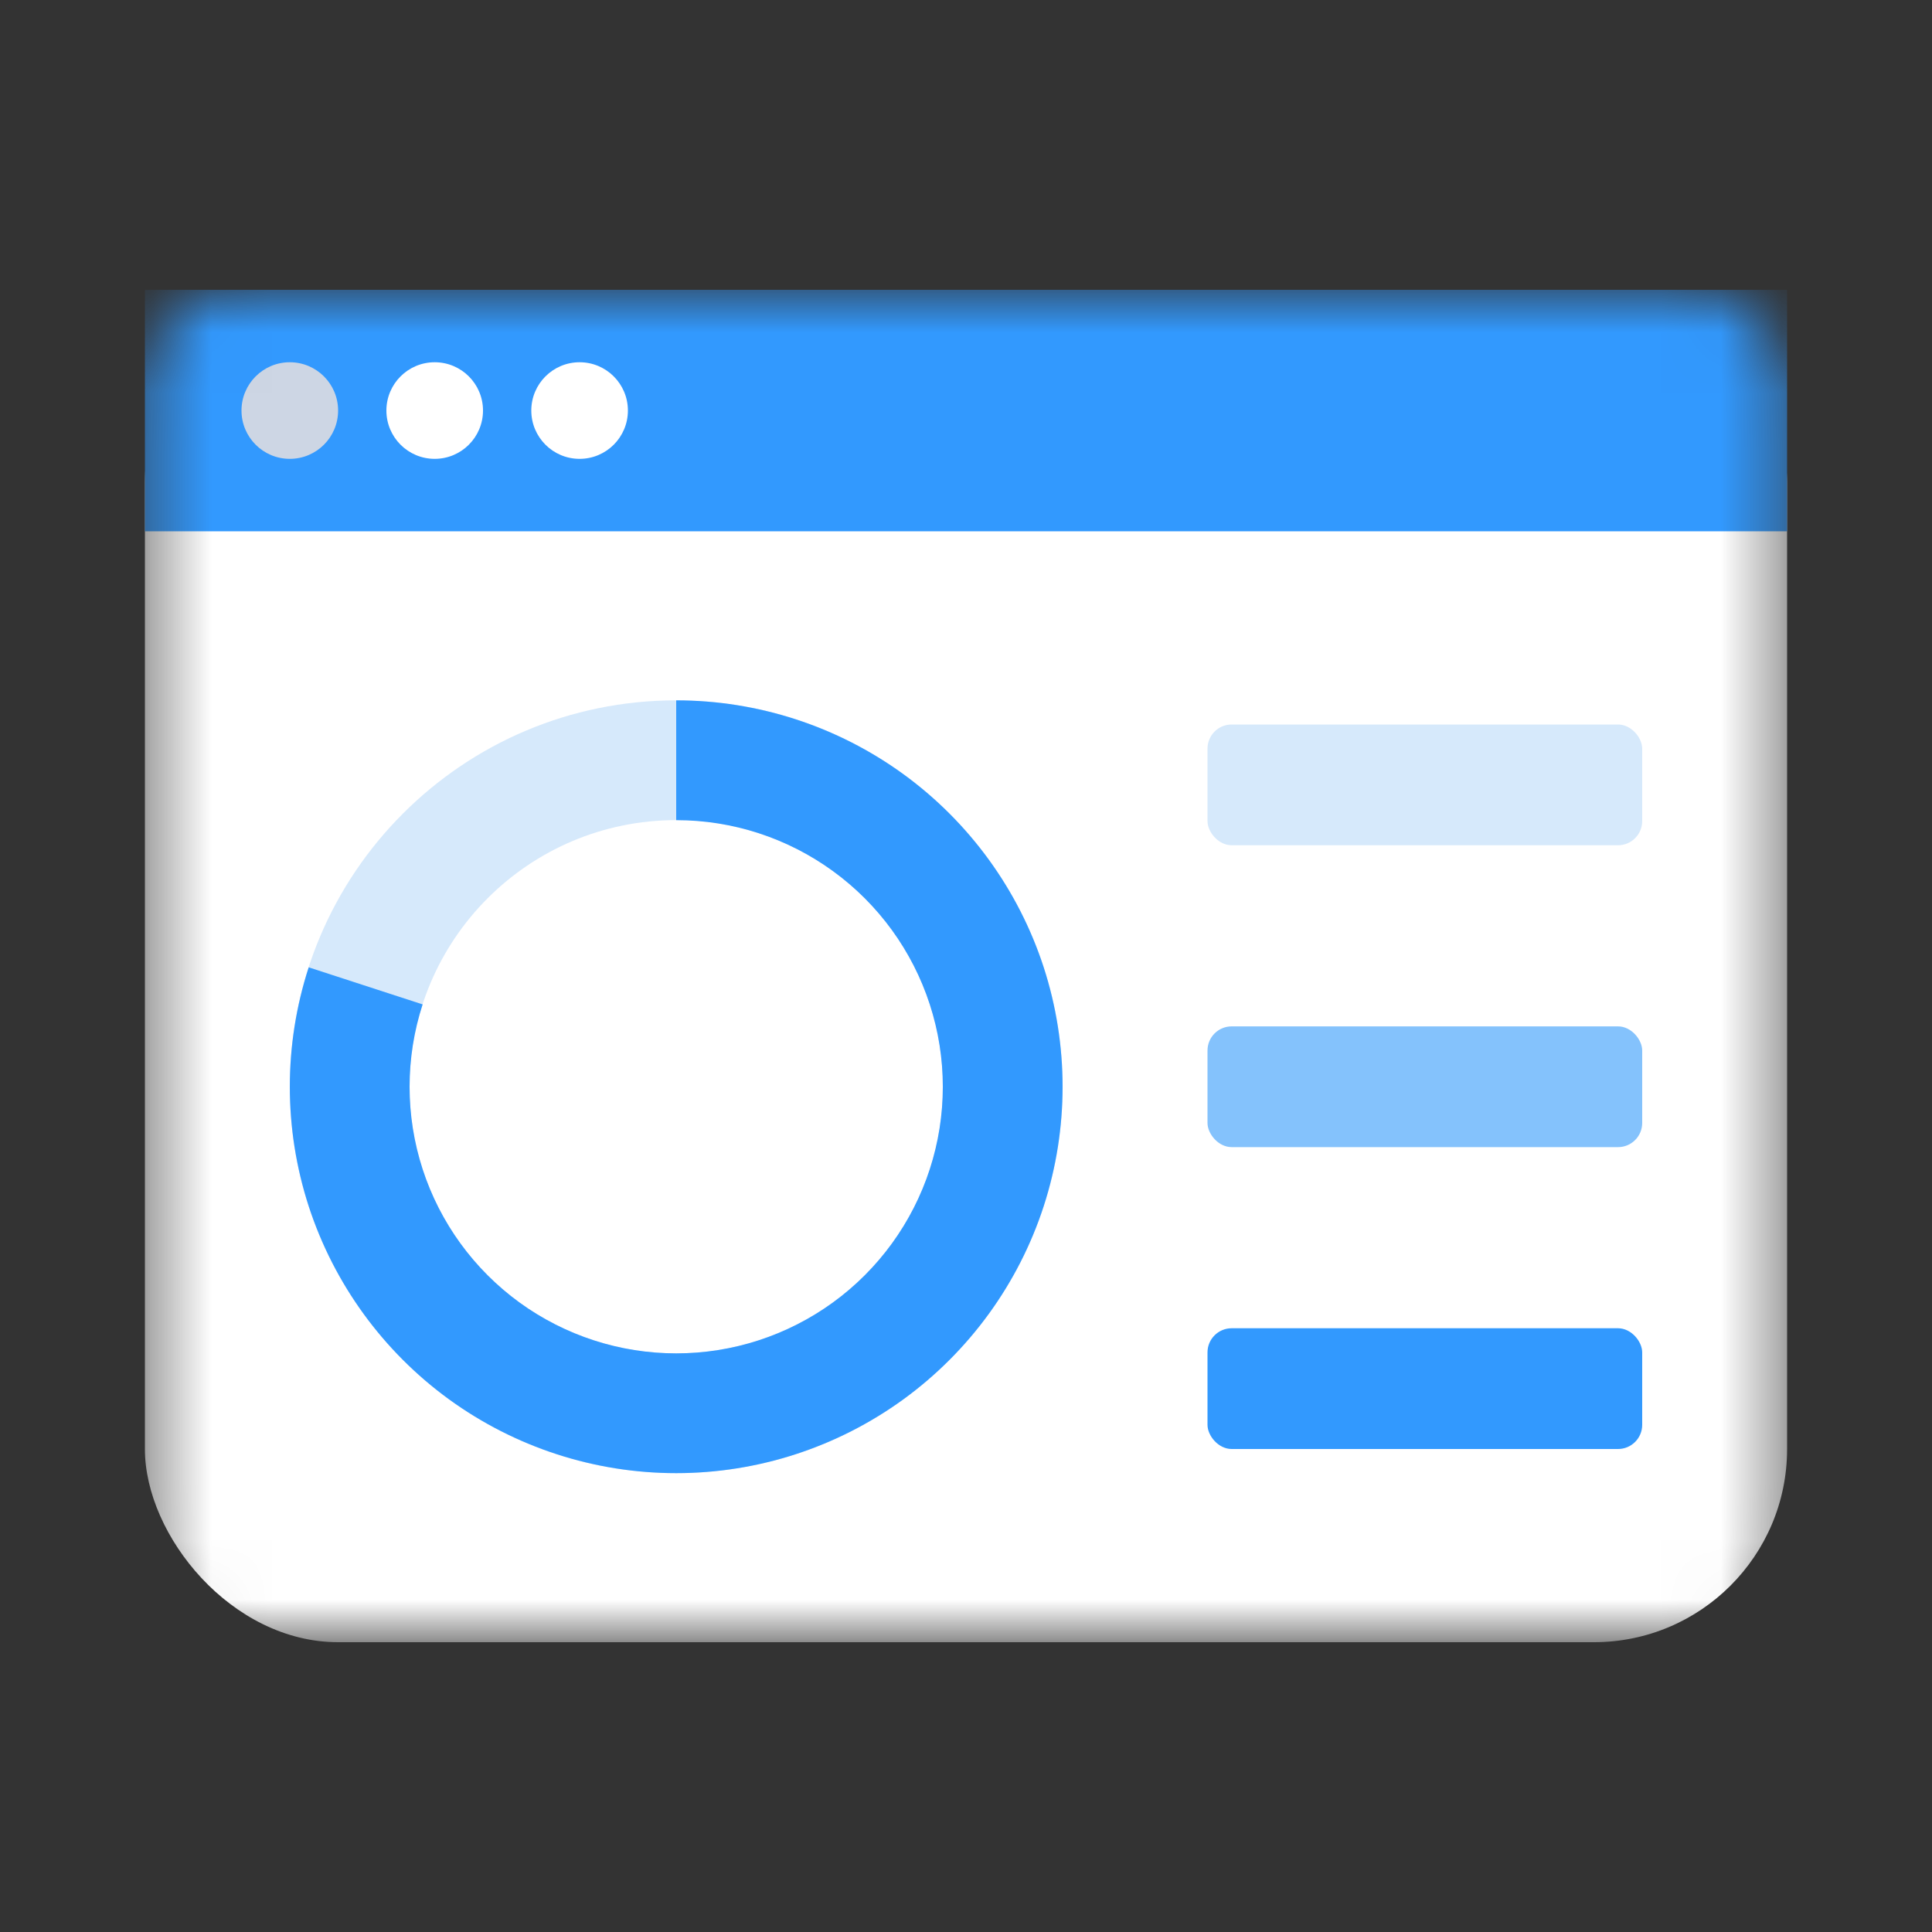 <svg width="32" height="32" viewBox="0 0 32 32" fill="none" xmlns="http://www.w3.org/2000/svg">
<rect x="0" y="0" width="32" height="32" fill="#333333" stroke="none"/>
<mask id="mask0_3861_5652" style="mask-type:alpha" maskUnits="userSpaceOnUse" x="2" y="4" width="28" height="24">
<rect x="2.4" y="4.8" width="27.2" height="22.4" rx="1.6" fill="#3299FE"/>
</mask>
<g mask="url(#mask0_3861_5652)">
<rect x="2.4" y="4.8" width="27.2" height="22.4" rx="3.2" fill="white"/>
<rect x="2.4" y="4.8" width="27.2" height="4" fill="#3299FE"/>
<circle cx="4.8" cy="6.8" r="0.8" fill="#CDD6E4"/>
<circle cx="7.2" cy="6.8" r="0.8" fill="white"/>
<circle cx="9.6" cy="6.8" r="0.8" fill="white"/>
<path d="M17.6 18C17.6 21.535 14.734 24.4 11.2 24.4C7.665 24.4 4.8 21.535 4.8 18C4.8 14.466 7.665 11.6 11.2 11.6C14.734 11.6 17.6 14.466 17.6 18ZM6.784 18C6.784 20.439 8.761 22.416 11.2 22.416C13.639 22.416 15.616 20.439 15.616 18C15.616 15.561 13.639 13.584 11.2 13.584C8.761 13.584 6.784 15.561 6.784 18Z" fill="#D6E9FB"/>
<path d="M11.2 11.6C12.552 11.6 13.868 12.028 14.962 12.822C16.055 13.617 16.869 14.737 17.287 16.022C17.704 17.308 17.704 18.692 17.287 19.978C16.869 21.263 16.055 22.383 14.962 23.178C13.868 23.972 12.552 24.4 11.2 24.4C9.849 24.4 8.532 23.972 7.438 23.178C6.345 22.383 5.531 21.263 5.113 19.978C4.696 18.692 4.696 17.308 5.113 16.022L7 16.636C6.712 17.522 6.712 18.478 7 19.365C7.288 20.252 7.85 21.025 8.604 21.573C9.359 22.121 10.268 22.416 11.2 22.416C12.133 22.416 13.041 22.121 13.796 21.573C14.55 21.025 15.112 20.252 15.4 19.365C15.688 18.478 15.688 17.522 15.4 16.636C15.112 15.749 14.55 14.976 13.796 14.428C13.041 13.879 12.133 13.584 11.2 13.584V11.6Z" fill="#3299FE"/>
<rect x="20" y="12" width="7.2" height="2" rx="0.4" fill="#D6E9FB"/>
<rect x="20" y="22" width="7.2" height="2" rx="0.4" fill="#3299FE"/>
<rect x="20" y="17" width="7.2" height="2" rx="0.4" fill="#84C2FC"/>
</g>
</svg>
